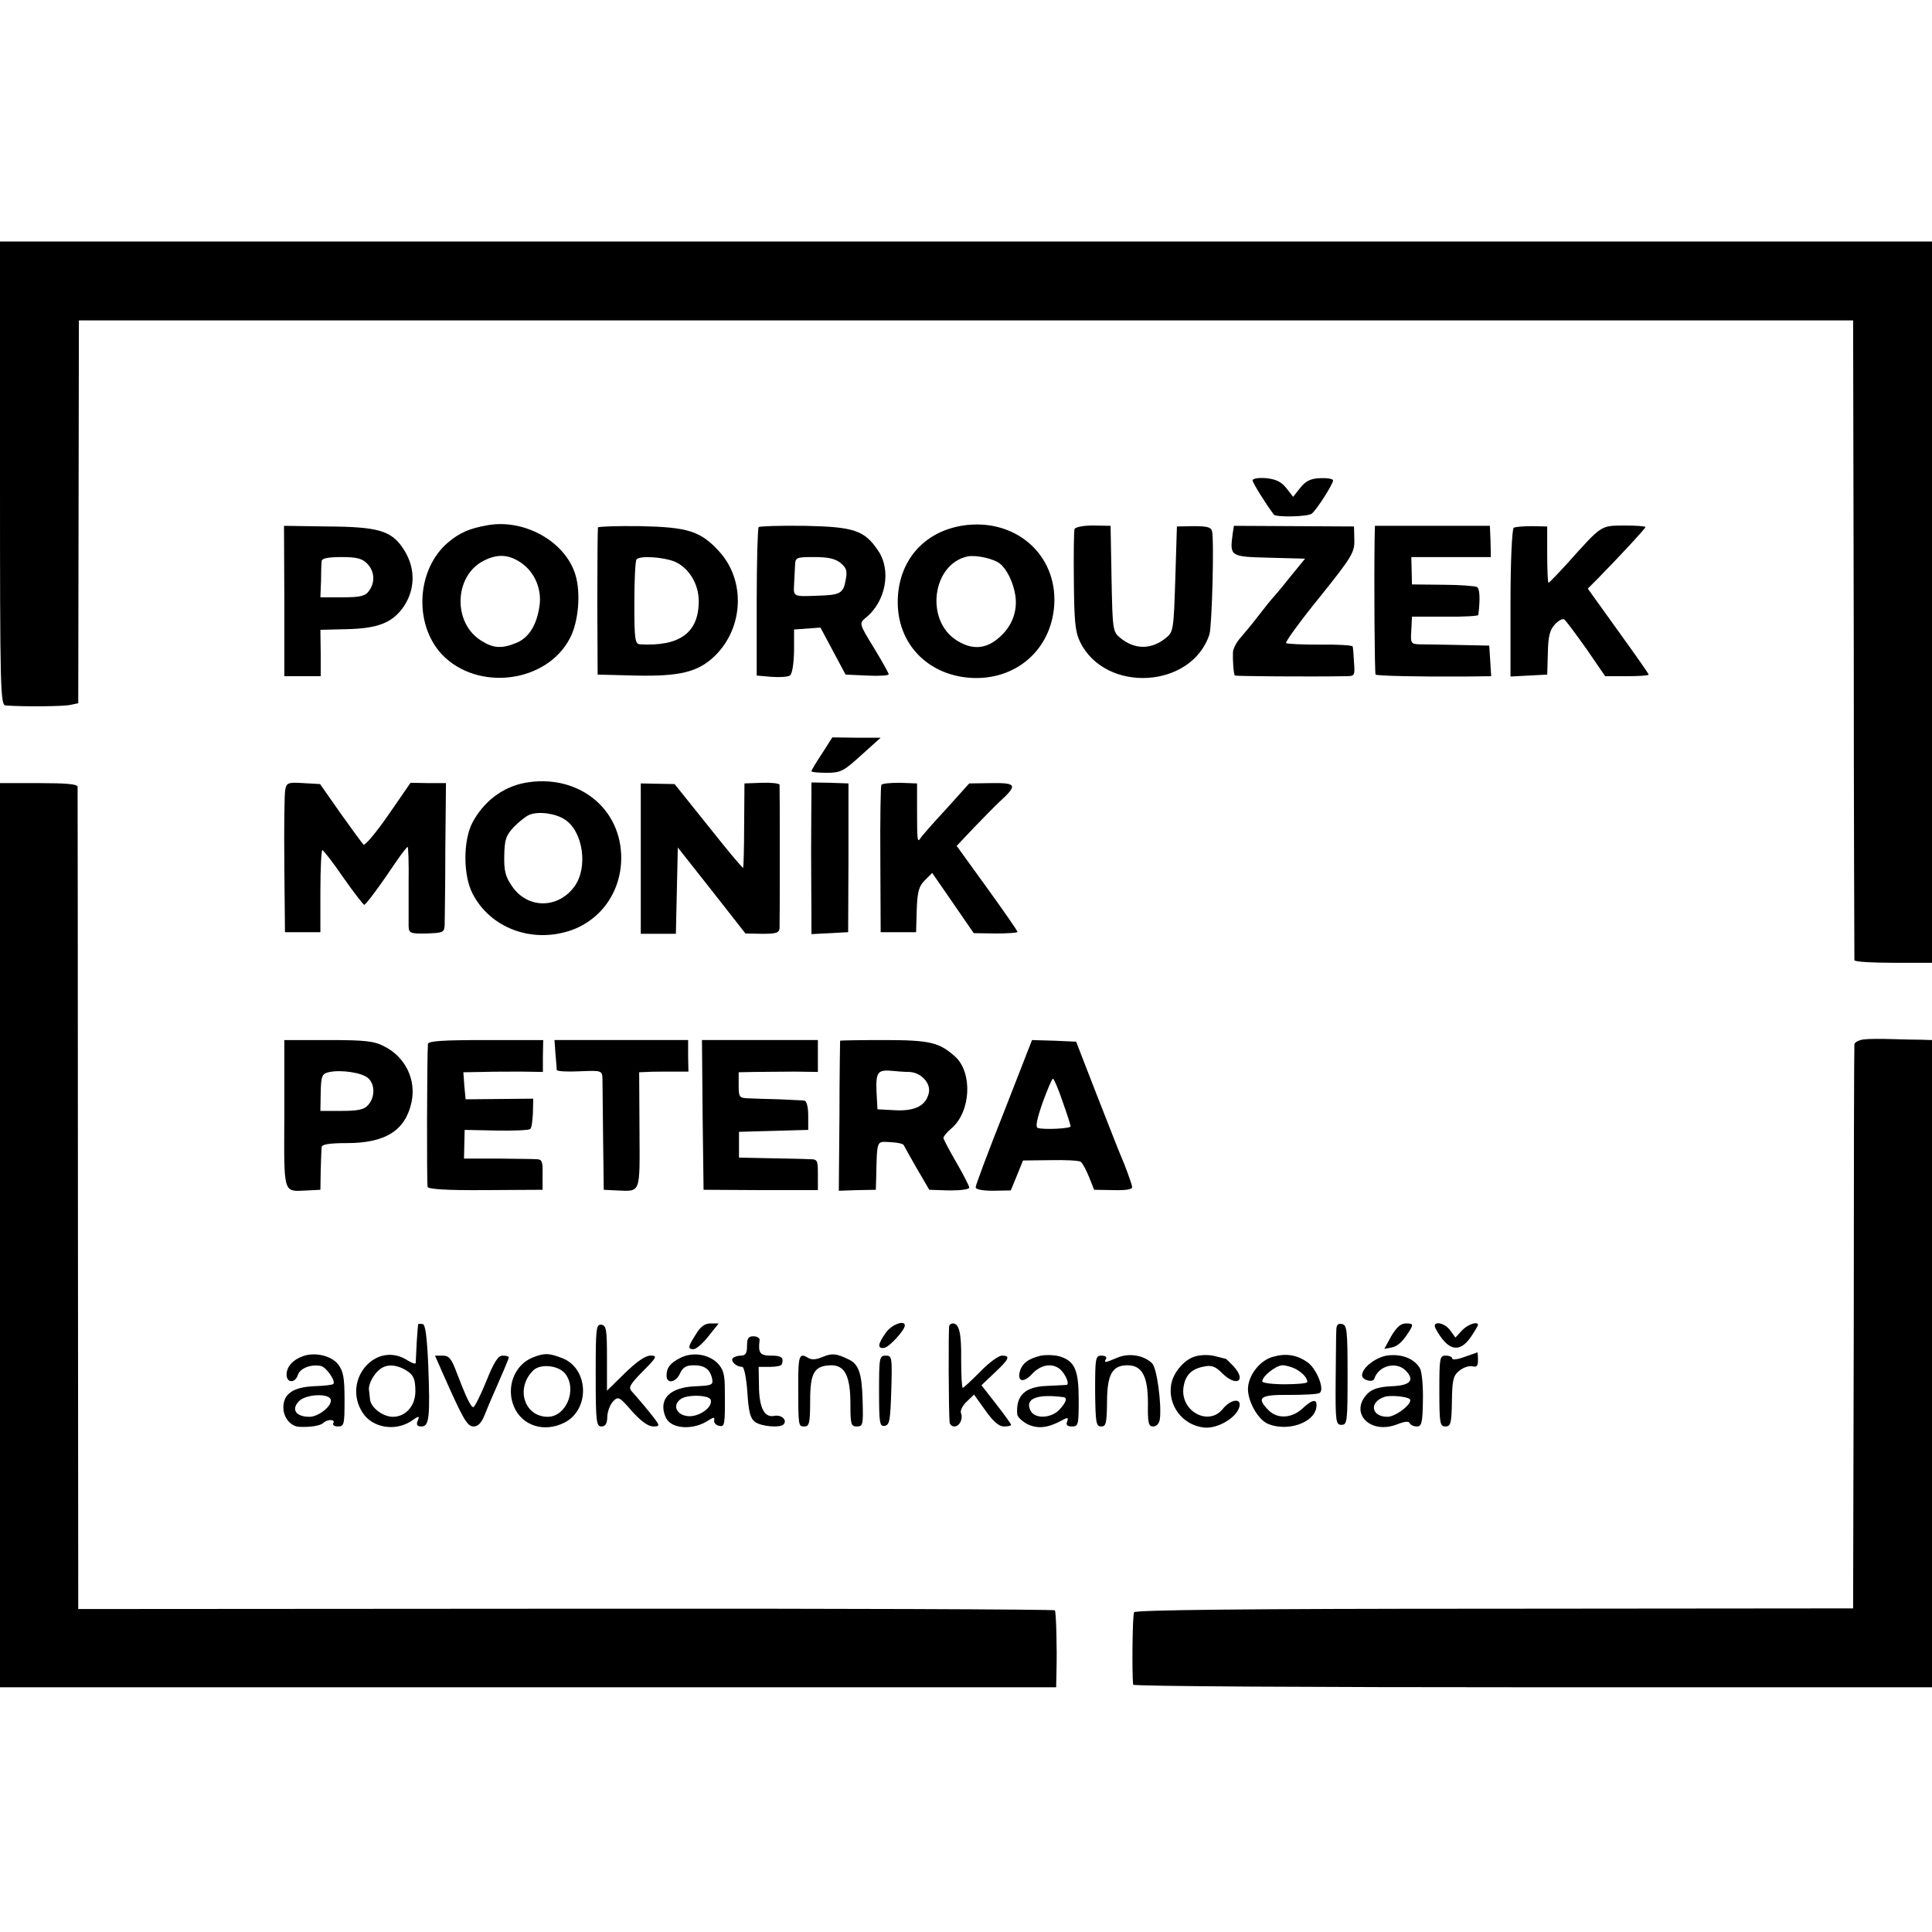 <?xml version="1.0" standalone="no"?>
<!DOCTYPE svg PUBLIC "-//W3C//DTD SVG 20010904//EN"
 "http://www.w3.org/TR/2001/REC-SVG-20010904/DTD/svg10.dtd">
<svg version="1.0" xmlns="http://www.w3.org/2000/svg"
 width="600pt" height="600pt" viewBox="0 0 600 600"
 preserveAspectRatio="xMidYMid meet">
<g transform="translate(0,600) scale(0.1,-0.1)"
fill="#000000" stroke="none">
<path d="M0 4530 c0 -679 1 -720 18 -721 58 -4 181 -3 201 2 l24 5 1 595 1
594 2755 0 2755 0 2 -990 c0 -545 2 -993 2 -997 1 -5 55 -8 121 -8 l120 0 0
1120 0 1120 -3000 0 -3000 0 0 -720z"/>
<path d="M3890 4508 c0 -7 41 -73 66 -106 6 -9 107 -7 118 3 16 13 66 92 66
103 0 5 -18 8 -40 7 -30 -1 -45 -9 -62 -30 l-22 -28 -21 27 c-16 20 -33 28
-63 31 -23 2 -42 -1 -42 -7z"/>
<path d="M1515 4369 c-57 -10 -87 -23 -124 -54 -97 -83 -107 -252 -19 -347
111 -117 328 -89 399 52 26 51 33 139 16 195 -31 103 -158 174 -272 154z m105
-118 c40 -28 62 -79 56 -129 -8 -61 -32 -101 -71 -118 -46 -19 -72 -18 -110 6
-90 55 -85 203 8 249 43 22 79 19 117 -8z"/>
<path d="M2991 4368 c-123 -19 -202 -111 -203 -236 -1 -130 91 -227 224 -237
141 -10 253 86 262 226 10 157 -121 271 -283 247z m115 -119 c21 -17 41 -58
47 -97 8 -49 -10 -97 -49 -131 -41 -37 -84 -40 -131 -11 -101 61 -79 238 32
262 27 5 82 -7 101 -23z"/>
<path d="M883 4134 l0 -234 57 0 56 0 0 72 -1 72 80 2 c99 2 145 20 180 72 37
57 35 125 -6 183 -36 51 -77 63 -230 64 l-137 2 1 -233z m257 116 c23 -23 26
-58 6 -85 -11 -16 -27 -20 -82 -20 l-69 0 2 50 c0 28 1 56 2 63 1 8 20 12 61
12 47 0 64 -4 80 -20z"/>
<path d="M1857 4362 c-1 -4 -2 -108 -2 -232 l1 -225 118 -3 c138 -3 194 11
246 61 90 88 96 236 12 326 -57 62 -97 74 -244 77 -70 1 -129 -1 -131 -4z
m238 -106 c44 -19 75 -69 75 -123 0 -98 -59 -141 -182 -134 -16 1 -18 14 -18
129 0 71 3 132 7 135 11 12 83 7 118 -7z"/>
<path d="M2356 4363 c-3 -4 -6 -109 -6 -234 l0 -227 46 -4 c25 -2 51 0 57 4 7
4 12 35 13 75 l0 68 41 3 41 3 39 -73 39 -73 67 -3 c37 -2 67 0 67 4 0 3 -21
41 -46 82 -46 75 -46 76 -26 93 63 50 81 148 39 209 -42 63 -75 74 -228 77
-76 1 -140 -1 -143 -4z m254 -111 c19 -16 22 -24 16 -55 -7 -40 -18 -45 -86
-47 -76 -3 -76 -3 -74 33 1 17 2 44 3 60 1 26 3 27 60 27 42 0 65 -5 81 -18z"/>
<path d="M3337 4357 c-2 -7 -3 -79 -2 -162 1 -123 4 -157 19 -188 78 -161 347
-146 402 23 8 26 15 294 8 321 -3 12 -17 15 -57 15 l-52 -1 -5 -163 c-5 -157
-6 -165 -29 -183 -45 -37 -97 -37 -142 0 -23 19 -24 24 -27 184 l-3 164 -54 1
c-32 0 -55 -5 -58 -11z"/>
<path d="M3828 4341 c-9 -69 -8 -70 114 -73 l111 -3 -49 -60 c-26 -33 -51 -62
-54 -65 -3 -3 -21 -25 -40 -50 -19 -25 -45 -56 -57 -70 -13 -14 -23 -34 -24
-45 -1 -25 2 -69 6 -73 2 -2 227 -4 342 -2 31 0 31 1 28 43 -1 23 -3 45 -4 49
0 4 -46 7 -101 6 -56 0 -103 2 -106 5 -3 3 43 67 104 142 102 127 109 140 108
179 l-1 41 -187 1 -186 1 -4 -26z"/>
<path d="M4269 4326 c-2 -133 0 -418 3 -421 4 -4 139 -7 276 -6 l83 1 -3 48
-3 47 -95 2 c-52 1 -107 2 -122 2 -26 1 -28 3 -25 44 l2 42 103 0 c56 -1 102
2 103 5 6 48 5 81 -4 87 -6 3 -54 7 -106 7 l-96 1 -1 43 -1 42 124 0 123 0 -1
48 -2 49 -179 0 -178 0 -1 -41z"/>
<path d="M4701 4361 c-5 -4 -10 -99 -10 -234 l0 -228 57 3 57 3 2 67 c1 52 6
72 22 89 11 12 24 19 29 15 5 -3 35 -44 68 -90 l59 -86 68 0 c37 0 67 2 67 5
0 3 -43 64 -95 136 l-94 131 32 32 c79 81 147 155 147 159 0 3 -30 5 -66 5
-74 -1 -68 3 -175 -116 -31 -34 -58 -62 -60 -62 -2 0 -4 39 -4 87 l0 88 -47 1
c-26 0 -51 -2 -57 -5z"/>
<path d="M2553 3660 c-18 -27 -33 -52 -33 -55 0 -3 21 -5 48 -5 43 0 52 5 107
55 l60 54 -75 0 -75 1 -32 -50z"/>
<path d="M1631 3569 c-70 -13 -129 -58 -164 -124 -29 -56 -29 -164 1 -221 55
-106 183 -154 303 -114 100 34 163 129 158 238 -7 150 -141 249 -298 221z
m123 -114 c57 -37 73 -149 30 -208 -51 -70 -146 -70 -194 1 -20 29 -25 47 -24
94 1 51 5 63 30 90 16 16 38 34 49 38 29 11 80 4 109 -15z"/>
<path d="M0 2164 l0 -1404 1640 0 1640 0 1 48 c2 75 -1 185 -5 191 -2 3 -686
6 -1518 5 l-1515 -1 -1 1271 c0 699 -1 1276 -1 1283 -1 8 -37 11 -121 11
l-120 0 0 -1404z"/>
<path d="M886 3548 c-3 -13 -4 -117 -3 -233 l2 -210 55 0 55 0 0 128 c0 70 3
127 6 127 3 0 33 -38 65 -85 32 -46 62 -84 65 -85 5 0 47 56 102 138 16 23 31
42 33 42 2 0 4 -51 3 -112 0 -62 0 -123 0 -135 1 -21 5 -23 56 -22 52 2 55 3
56 28 0 14 2 119 2 233 l2 206 -55 0 -55 1 -69 -100 c-38 -55 -73 -96 -77 -92
-5 5 -37 49 -72 98 l-63 90 -52 3 c-47 3 -52 1 -56 -20z"/>
<path d="M1990 3334 l0 -234 55 0 54 0 3 134 3 134 105 -133 105 -134 53 -1
c43 0 52 3 53 18 1 21 1 434 0 445 -1 4 -25 7 -55 6 l-54 -2 -1 -130 c0 -71
-2 -131 -3 -132 -2 -2 -50 56 -108 129 l-105 131 -53 1 -52 1 0 -233z"/>
<path d="M2520 3535 c0 -19 -1 -100 -1 -180 0 -80 1 -170 1 -200 l0 -56 57 3
57 3 1 231 0 231 -57 2 -58 1 0 -35z"/>
<path d="M2737 3562 c-2 -4 -4 -108 -3 -232 l1 -225 55 0 55 0 2 70 c2 57 7
73 25 91 l23 23 65 -94 64 -93 68 -1 c37 0 68 2 68 5 0 3 -43 65 -95 137 l-94
130 52 55 c29 30 65 67 80 81 58 53 55 60 -23 59 l-70 -1 -72 -80 c-40 -43
-76 -84 -80 -91 -9 -13 -10 -8 -10 95 l0 76 -53 2 c-30 0 -56 -2 -58 -7z"/>
<path d="M5788 2772 c-16 -2 -28 -9 -29 -15 -1 -7 -2 -403 -2 -882 l-2 -870
-1113 -1 c-780 0 -1116 -4 -1120 -11 -5 -9 -7 -184 -3 -225 1 -5 559 -8 1241
-8 l1240 0 0 1005 0 1005 -32 1 c-18 0 -60 1 -93 2 -33 1 -72 1 -87 -1z"/>
<path d="M883 2540 c-1 -256 -5 -240 72 -237 l40 2 1 60 c1 33 2 66 3 73 1 8
24 12 78 12 120 0 182 39 201 127 15 70 -19 140 -84 173 -32 17 -59 20 -175
20 l-136 0 0 -230z m260 112 c22 -19 22 -60 0 -84 -12 -14 -31 -18 -82 -18
l-66 0 1 57 c1 51 4 58 24 63 37 9 104 -1 123 -18z"/>
<path d="M1329 2758 c-3 -36 -4 -435 -1 -444 2 -7 59 -11 180 -10 l177 1 0 48
c1 41 -2 47 -20 47 -11 1 -66 1 -122 2 l-102 0 1 45 1 44 99 -2 c54 -1 102 1
105 5 4 3 7 26 8 50 l1 44 -105 -1 -105 -1 -4 42 -3 42 58 1 c32 1 88 1 124 1
l65 -1 0 49 1 50 -179 0 c-135 0 -178 -3 -179 -12z"/>
<path d="M1725 2728 c2 -24 4 -46 4 -51 1 -4 33 -6 71 -4 69 3 70 2 71 -23 0
-14 1 -97 2 -185 l2 -160 40 -2 c76 -3 72 -13 71 187 l-1 180 25 1 c14 1 48 1
76 1 l52 0 -1 49 0 49 -207 0 -208 0 3 -42z"/>
<path d="M2182 2538 l3 -233 178 -1 177 0 0 48 c0 46 -1 48 -27 48 -16 1 -71
2 -123 3 l-95 2 0 40 0 40 108 3 107 3 0 44 c0 28 -5 46 -12 47 -7 1 -42 2
-78 4 -36 1 -79 2 -95 3 -29 1 -31 3 -31 41 l0 40 50 1 c28 0 84 1 124 1 l72
-1 0 50 0 49 -180 0 -180 0 2 -232z"/>
<path d="M2609 2768 c0 -2 -2 -107 -2 -234 l-2 -232 58 2 57 1 1 35 c3 123 0
115 44 113 22 -1 41 -5 42 -10 2 -4 20 -37 41 -73 l38 -65 62 -2 c35 0 62 3
62 9 0 5 -18 40 -40 78 -22 38 -40 72 -40 76 0 5 11 18 25 30 60 51 66 172 12
222 -50 45 -79 52 -222 52 -74 0 -135 -1 -136 -2z m214 -97 c36 -1 67 -33 62
-63 -8 -41 -42 -59 -104 -56 l-56 3 -3 57 c-2 60 4 67 53 62 11 -1 32 -3 48
-3z"/>
<path d="M3118 2547 c-49 -123 -88 -228 -88 -234 0 -7 22 -11 54 -11 l55 1 19
46 19 47 85 1 c46 1 89 -1 94 -5 6 -4 17 -25 26 -47 l16 -40 60 -1 c39 -1 59
2 58 10 -2 12 -22 67 -37 101 -5 11 -37 94 -73 185 l-64 165 -68 3 -69 2 -87
-223z m182 32 c14 -39 25 -74 25 -77 0 -7 -84 -11 -102 -5 -8 3 -3 27 15 79
15 41 29 74 32 74 3 0 17 -32 30 -71z"/>
<path d="M1299 1888 c-1 -2 -3 -28 -5 -58 -1 -30 -3 -58 -3 -63 -1 -4 -12 0
-25 8 -98 64 -205 -61 -140 -162 30 -47 100 -59 150 -27 26 18 28 18 21 1 -5
-12 -1 -17 12 -17 24 0 27 29 21 190 -4 89 -9 126 -17 128 -7 1 -14 1 -14 0z
m-46 -139 c30 -16 37 -28 37 -70 0 -45 -30 -79 -70 -79 -31 0 -69 29 -71 55
-1 8 -2 21 -3 28 -3 17 14 49 33 64 20 16 46 16 74 2z"/>
<path d="M1850 1729 c0 -145 2 -159 18 -159 12 0 18 9 18 31 1 17 9 38 19 48
15 15 19 13 58 -32 28 -31 50 -47 66 -47 23 0 22 2 -15 48 -21 26 -45 53 -52
61 -11 12 -6 21 34 62 45 45 46 49 24 49 -16 0 -43 -19 -80 -55 l-55 -54 0
101 c0 89 -2 101 -17 104 -17 2 -18 -11 -18 -157z"/>
<path d="M2161 1856 c-25 -39 -26 -46 -7 -46 8 0 29 18 46 40 l32 40 -25 0
c-18 0 -32 -10 -46 -34z"/>
<path d="M2751 1861 c-25 -35 -27 -50 -5 -47 15 2 63 54 64 69 1 19 -41 4 -59
-22z"/>
<path d="M2948 1883 c-3 -7 -2 -263 1 -300 1 -7 7 -13 15 -13 16 0 28 24 20
43 -2 7 6 23 18 34 l23 22 35 -49 c24 -34 42 -50 58 -50 12 0 22 2 22 5 0 3
-21 32 -46 64 l-46 59 41 39 c45 42 50 53 23 53 -11 0 -41 -22 -68 -50 -27
-27 -51 -50 -54 -50 -3 0 -5 39 -5 88 1 81 -6 112 -26 112 -4 0 -9 -3 -11 -7z"/>
<path d="M4150 1868 c-1 -13 -1 -84 -2 -158 -1 -126 1 -135 18 -135 18 0 19
10 19 155 0 139 -2 155 -17 158 -13 3 -18 -3 -18 -20z"/>
<path d="M4321 1851 l-22 -40 22 4 c21 4 38 21 60 58 8 14 6 17 -14 17 -17 0
-29 -11 -46 -39z"/>
<path d="M4459 1873 c37 -68 73 -77 109 -25 12 18 22 35 22 37 0 13 -32 2 -50
-17 l-20 -22 -16 22 c-19 27 -60 31 -45 5z"/>
<path d="M2320 1820 c0 -23 -5 -30 -19 -30 -11 0 -22 -4 -26 -9 -6 -10 13 -26
30 -26 6 0 13 -35 16 -79 4 -61 9 -81 24 -92 19 -14 76 -19 88 -8 13 13 -5 31
-28 27 -31 -7 -48 25 -48 96 l-1 56 34 0 c19 0 36 3 38 8 7 21 -1 27 -33 27
-35 0 -41 8 -36 48 1 6 -7 12 -19 12 -16 0 -20 -6 -20 -30z"/>
<path d="M940 1788 c-31 -11 -50 -33 -50 -57 0 -27 27 -27 35 -1 7 21 41 34
71 28 17 -3 48 -48 39 -56 -2 -3 -29 -6 -60 -7 -65 -3 -95 -24 -95 -66 0 -31
22 -58 48 -60 34 -2 67 3 76 12 13 12 39 12 31 -1 -3 -5 3 -10 14 -10 20 0 21
6 21 84 0 68 -4 88 -20 109 -21 27 -73 39 -110 25z m87 -134 c6 -19 -37 -54
-66 -54 -42 0 -58 23 -32 49 21 21 91 25 98 5z"/>
<path d="M1654 1784 c-57 -23 -83 -93 -58 -152 25 -60 94 -82 157 -50 79 40
76 165 -4 199 -43 17 -58 18 -95 3z m102 -51 c37 -49 2 -133 -55 -133 -73 0
-101 89 -45 144 22 22 80 16 100 -11z"/>
<path d="M2113 1783 c-32 -16 -43 -31 -43 -55 0 -27 29 -22 42 7 9 19 19 25
43 25 34 0 51 -13 57 -44 3 -17 -4 -19 -48 -21 -66 -2 -104 -25 -104 -65 0
-15 7 -36 16 -44 24 -25 82 -24 121 1 19 12 23 13 21 3 -2 -8 5 -16 15 -18 18
-4 19 1 18 112 0 49 -5 64 -23 83 -29 28 -78 35 -115 16z m94 -130 c8 -23 -36
-54 -70 -51 -36 3 -50 34 -23 53 20 15 88 13 93 -2z"/>
<path d="M2555 1786 c-21 -9 -35 -10 -47 -2 -25 15 -29 5 -29 -76 0 -139 0
-138 19 -138 15 0 18 10 18 80 0 88 13 109 66 110 42 0 59 -35 59 -119 0 -65
2 -71 20 -71 19 0 20 6 18 78 -2 87 -12 115 -43 130 -39 19 -52 20 -81 8z"/>
<path d="M3233 1790 c-39 -9 -59 -24 -66 -50 -8 -32 13 -35 39 -6 27 28 61 34
86 14 17 -15 31 -48 20 -49 -4 0 -31 -2 -59 -3 -69 -2 -98 -29 -94 -87 0 -9
15 -23 32 -32 32 -15 63 -12 107 12 18 10 21 9 16 -4 -4 -10 0 -15 15 -15 20
0 21 5 21 83 0 92 -12 119 -57 134 -16 5 -43 6 -60 3z m70 -129 c13 -2 8 -16
-13 -39 -26 -27 -75 -29 -89 -4 -20 38 18 54 102 43z"/>
<path d="M3471 1784 c-40 -17 -44 -17 -36 -4 3 6 -3 10 -14 10 -19 0 -20 -7
-20 -110 1 -99 3 -110 19 -110 15 0 17 10 18 75 0 86 16 115 63 115 46 0 64
-34 64 -118 -1 -62 2 -72 16 -72 11 0 19 9 21 23 6 44 -9 159 -24 173 -25 25
-71 33 -107 18z"/>
<path d="M3713 1788 c-34 -9 -70 -50 -76 -89 -10 -63 34 -123 99 -132 46 -7
113 35 114 71 0 21 -31 13 -52 -13 -45 -57 -136 -6 -122 70 6 35 25 54 63 61
23 5 35 1 56 -20 45 -45 78 -25 35 22 -12 12 -22 22 -23 22 -1 0 -16 4 -32 8
-17 5 -44 5 -62 0z"/>
<path d="M3952 1786 c-38 -11 -72 -53 -76 -93 -4 -40 30 -102 62 -115 60 -25
143 3 150 51 4 28 -11 27 -44 -4 -33 -30 -77 -32 -104 -5 -40 40 -27 49 64 48
46 0 89 2 94 6 17 10 -9 75 -37 95 -34 24 -68 29 -109 17z m71 -37 c22 -12 37
-28 37 -41 0 -4 -31 -7 -70 -7 -38 0 -70 4 -70 9 0 16 43 50 63 50 10 0 28 -5
40 -11z"/>
<path d="M4306 1790 c-37 -7 -76 -39 -76 -61 0 -15 33 -24 38 -11 13 41 68 55
97 26 30 -30 15 -47 -43 -49 -38 -2 -59 -8 -74 -22 -60 -60 7 -130 92 -96 23
9 36 10 38 3 2 -5 12 -10 22 -10 15 0 18 11 19 80 1 44 -3 89 -9 100 -17 31
-59 47 -104 40z m72 -135 c12 -12 -43 -55 -69 -55 -51 0 -58 46 -9 62 17 6 70
1 78 -7z"/>
<path d="M4548 1786 c-21 -8 -38 -10 -38 -5 0 5 -9 9 -20 9 -19 0 -20 -7 -20
-110 0 -101 2 -110 19 -110 16 0 19 9 20 78 1 66 4 80 23 95 12 10 30 16 40
14 14 -4 18 1 18 19 0 13 -1 24 -2 24 -2 -1 -20 -7 -40 -14z"/>
<path d="M1376 1733 c63 -142 75 -163 95 -163 14 0 25 12 35 38 8 20 19 46 24
57 29 66 50 115 50 119 0 4 -8 6 -19 6 -14 0 -27 -20 -51 -80 -18 -44 -36 -80
-40 -80 -8 0 -23 32 -52 108 -16 43 -24 52 -43 52 l-24 0 25 -57z"/>
<path d="M2730 1679 c0 -100 2 -110 18 -107 15 3 17 18 20 111 3 102 2 107
-17 107 -20 0 -21 -6 -21 -111z"/>
</g>
</svg>
